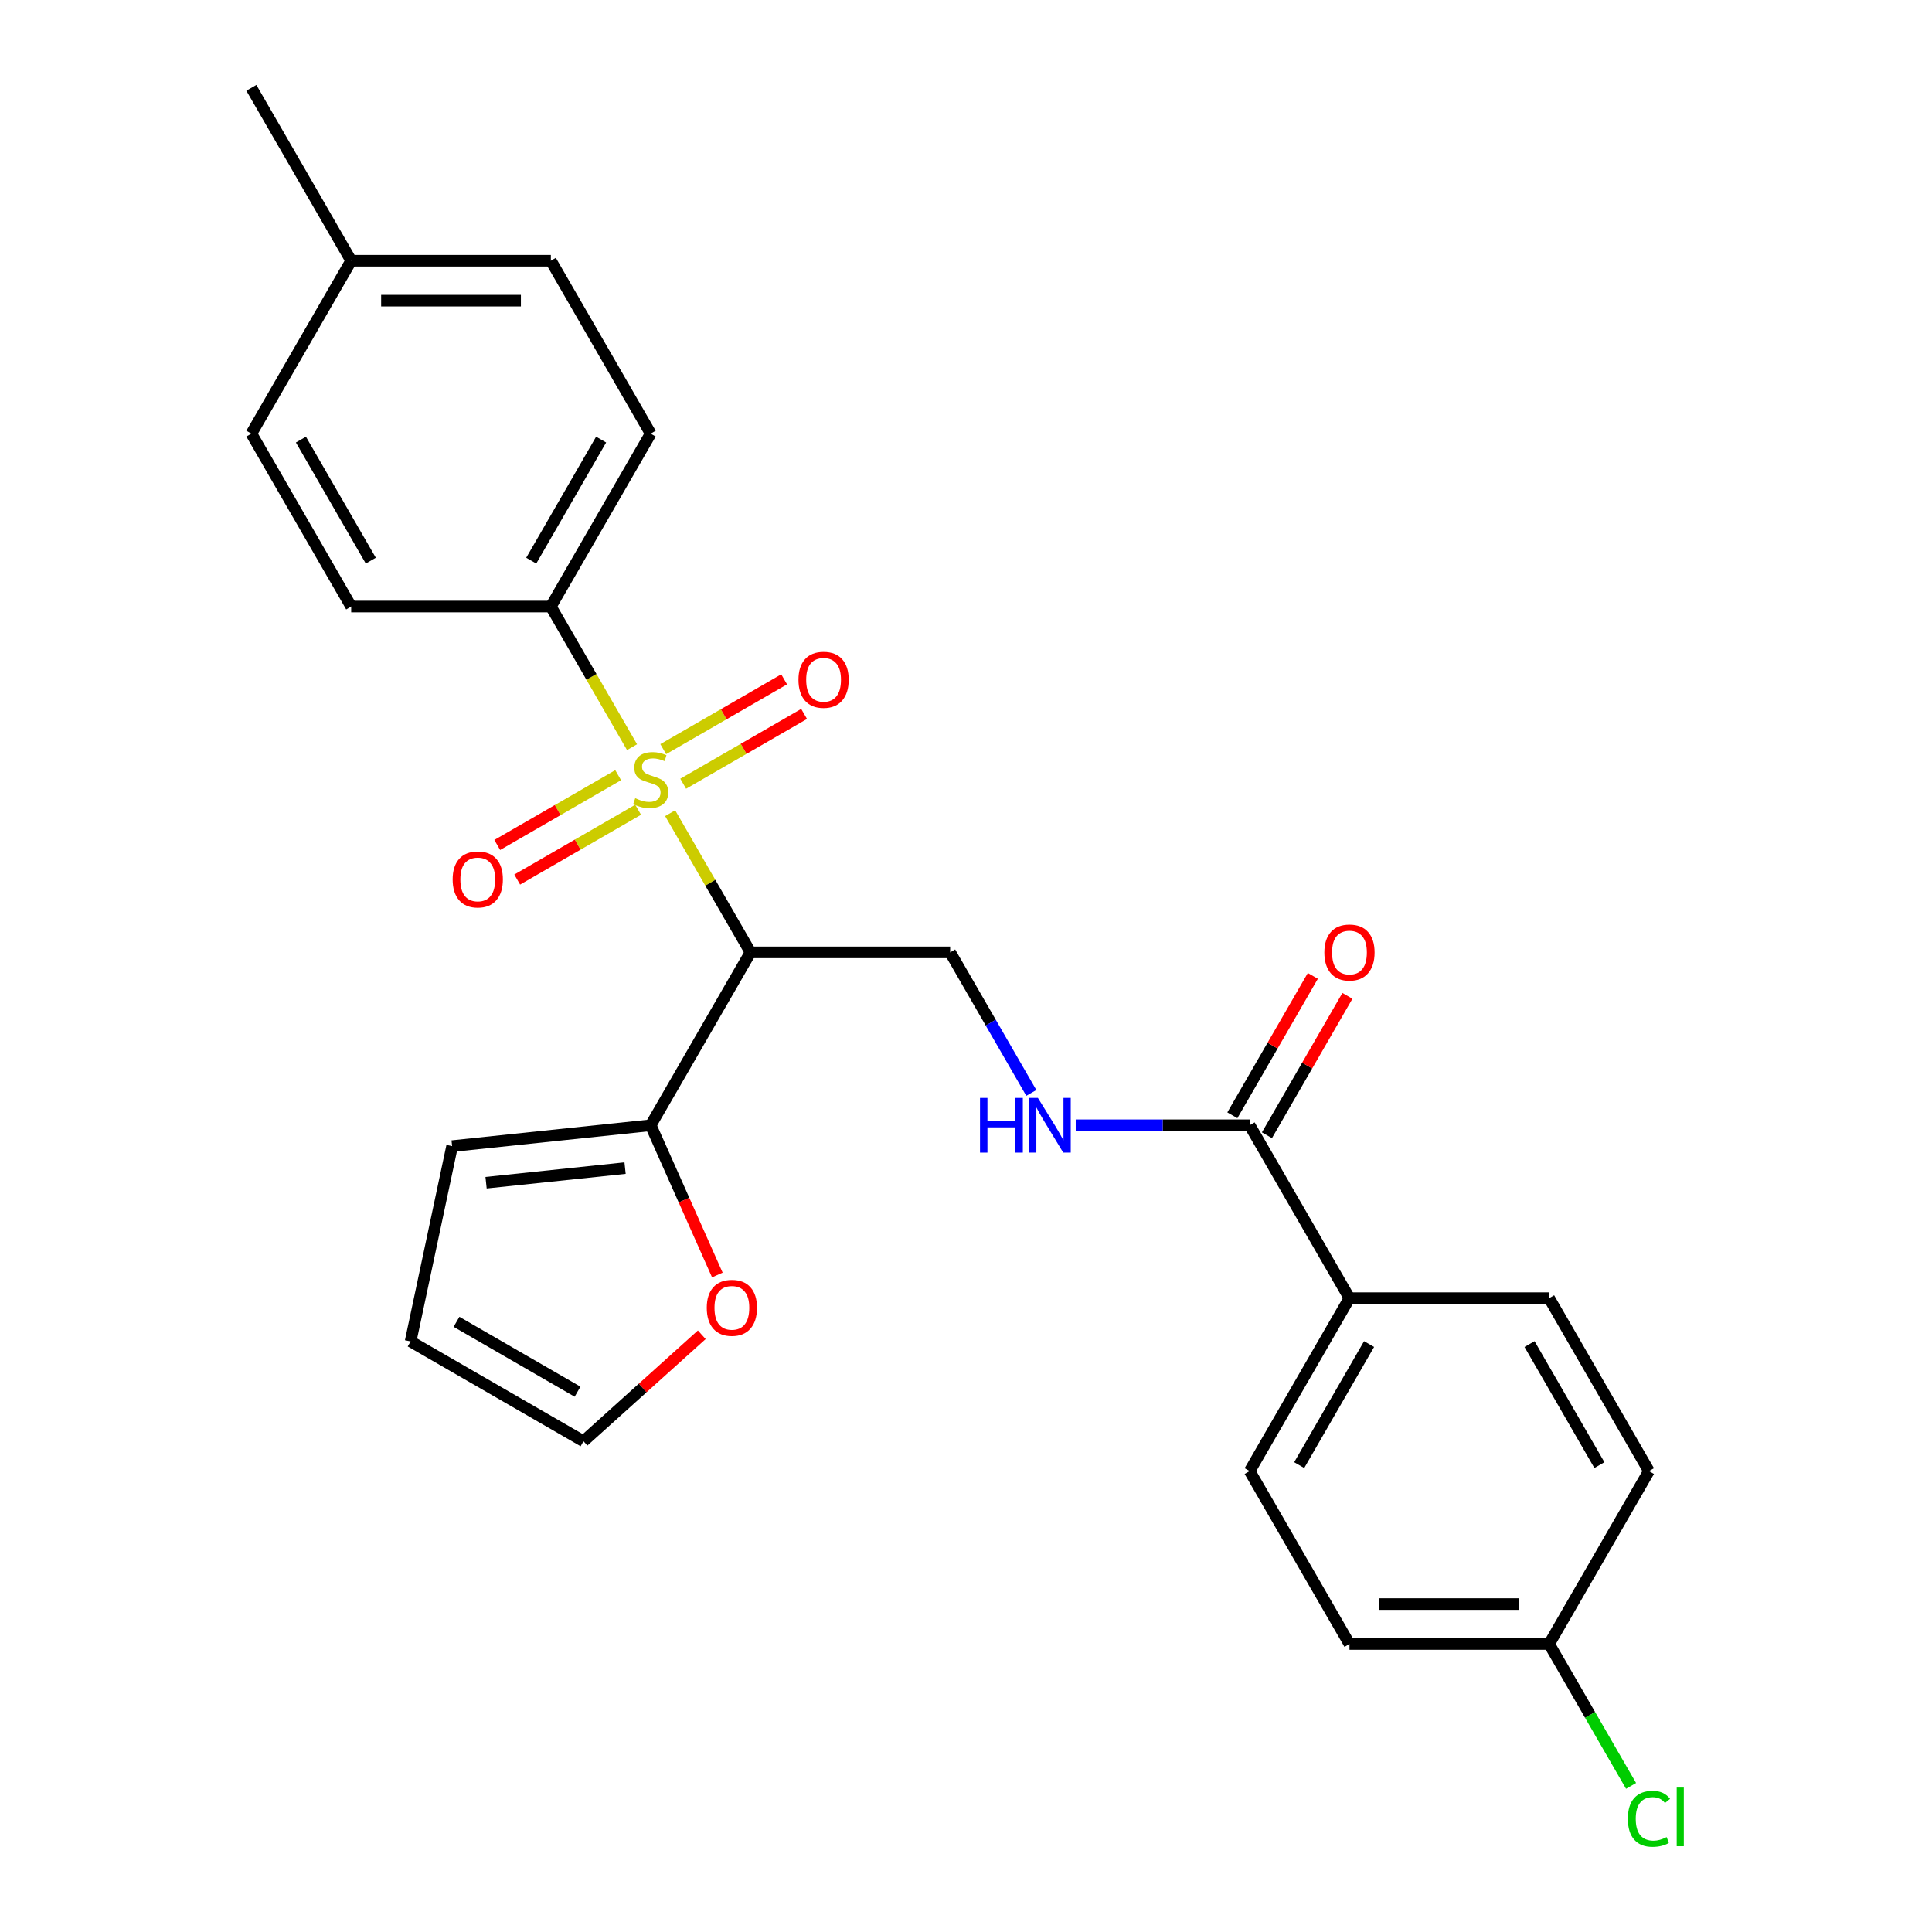 <?xml version='1.0' encoding='iso-8859-1'?>
<svg version='1.1' baseProfile='full'
              xmlns='http://www.w3.org/2000/svg'
                      xmlns:rdkit='http://www.rdkit.org/xml'
                      xmlns:xlink='http://www.w3.org/1999/xlink'
                  xml:space='preserve'
width='1000px' height='1000px' viewBox='0 0 1000 1000'>
<!-- END OF HEADER -->
<rect style='opacity:1.0;fill:#FFFFFF;stroke:none' width='1000' height='1000' x='0' y='0'> </rect>
<path class='bond-0' d='M 346.872,420.905 L 367.666,456.921' style='fill:none;fill-rule:evenodd;stroke:#CCCC00;stroke-width:6px;stroke-linecap:butt;stroke-linejoin:miter;stroke-opacity:1' />
<path class='bond-0' d='M 367.666,456.921 L 388.46,492.938' style='fill:none;fill-rule:evenodd;stroke:#000000;stroke-width:6px;stroke-linecap:butt;stroke-linejoin:miter;stroke-opacity:1' />
<path class='bond-4' d='M 327.145,386.738 L 306.132,350.341' style='fill:none;fill-rule:evenodd;stroke:#CCCC00;stroke-width:6px;stroke-linecap:butt;stroke-linejoin:miter;stroke-opacity:1' />
<path class='bond-4' d='M 306.132,350.341 L 285.118,313.945' style='fill:none;fill-rule:evenodd;stroke:#000000;stroke-width:6px;stroke-linecap:butt;stroke-linejoin:miter;stroke-opacity:1' />
<path class='bond-6' d='M 353.62,405.657 L 384.913,387.59' style='fill:none;fill-rule:evenodd;stroke:#CCCC00;stroke-width:6px;stroke-linecap:butt;stroke-linejoin:miter;stroke-opacity:1' />
<path class='bond-6' d='M 384.913,387.59 L 416.206,369.523' style='fill:none;fill-rule:evenodd;stroke:#FF0000;stroke-width:6px;stroke-linecap:butt;stroke-linejoin:miter;stroke-opacity:1' />
<path class='bond-6' d='M 343.286,387.758 L 374.579,369.691' style='fill:none;fill-rule:evenodd;stroke:#CCCC00;stroke-width:6px;stroke-linecap:butt;stroke-linejoin:miter;stroke-opacity:1' />
<path class='bond-6' d='M 374.579,369.691 L 405.872,351.624' style='fill:none;fill-rule:evenodd;stroke:#FF0000;stroke-width:6px;stroke-linecap:butt;stroke-linejoin:miter;stroke-opacity:1' />
<path class='bond-7' d='M 319.958,401.226 L 288.665,419.293' style='fill:none;fill-rule:evenodd;stroke:#CCCC00;stroke-width:6px;stroke-linecap:butt;stroke-linejoin:miter;stroke-opacity:1' />
<path class='bond-7' d='M 288.665,419.293 L 257.372,437.36' style='fill:none;fill-rule:evenodd;stroke:#FF0000;stroke-width:6px;stroke-linecap:butt;stroke-linejoin:miter;stroke-opacity:1' />
<path class='bond-7' d='M 330.293,419.125 L 299,437.192' style='fill:none;fill-rule:evenodd;stroke:#CCCC00;stroke-width:6px;stroke-linecap:butt;stroke-linejoin:miter;stroke-opacity:1' />
<path class='bond-7' d='M 299,437.192 L 267.706,455.259' style='fill:none;fill-rule:evenodd;stroke:#FF0000;stroke-width:6px;stroke-linecap:butt;stroke-linejoin:miter;stroke-opacity:1' />
<path class='bond-1' d='M 388.46,492.938 L 336.789,582.435' style='fill:none;fill-rule:evenodd;stroke:#000000;stroke-width:6px;stroke-linecap:butt;stroke-linejoin:miter;stroke-opacity:1' />
<path class='bond-3' d='M 388.46,492.938 L 491.802,492.938' style='fill:none;fill-rule:evenodd;stroke:#000000;stroke-width:6px;stroke-linecap:butt;stroke-linejoin:miter;stroke-opacity:1' />
<path class='bond-8' d='M 336.789,582.435 L 354.043,621.187' style='fill:none;fill-rule:evenodd;stroke:#000000;stroke-width:6px;stroke-linecap:butt;stroke-linejoin:miter;stroke-opacity:1' />
<path class='bond-8' d='M 354.043,621.187 L 371.296,659.939' style='fill:none;fill-rule:evenodd;stroke:#FF0000;stroke-width:6px;stroke-linecap:butt;stroke-linejoin:miter;stroke-opacity:1' />
<path class='bond-10' d='M 336.789,582.435 L 234.013,593.237' style='fill:none;fill-rule:evenodd;stroke:#000000;stroke-width:6px;stroke-linecap:butt;stroke-linejoin:miter;stroke-opacity:1' />
<path class='bond-10' d='M 323.533,604.61 L 251.59,612.172' style='fill:none;fill-rule:evenodd;stroke:#000000;stroke-width:6px;stroke-linecap:butt;stroke-linejoin:miter;stroke-opacity:1' />
<path class='bond-2' d='M 646.815,582.435 L 601.806,582.435' style='fill:none;fill-rule:evenodd;stroke:#000000;stroke-width:6px;stroke-linecap:butt;stroke-linejoin:miter;stroke-opacity:1' />
<path class='bond-2' d='M 601.806,582.435 L 556.796,582.435' style='fill:none;fill-rule:evenodd;stroke:#0000FF;stroke-width:6px;stroke-linecap:butt;stroke-linejoin:miter;stroke-opacity:1' />
<path class='bond-9' d='M 646.815,582.435 L 698.486,671.931' style='fill:none;fill-rule:evenodd;stroke:#000000;stroke-width:6px;stroke-linecap:butt;stroke-linejoin:miter;stroke-opacity:1' />
<path class='bond-11' d='M 655.764,587.602 L 676.593,551.525' style='fill:none;fill-rule:evenodd;stroke:#000000;stroke-width:6px;stroke-linecap:butt;stroke-linejoin:miter;stroke-opacity:1' />
<path class='bond-11' d='M 676.593,551.525 L 697.422,515.449' style='fill:none;fill-rule:evenodd;stroke:#FF0000;stroke-width:6px;stroke-linecap:butt;stroke-linejoin:miter;stroke-opacity:1' />
<path class='bond-11' d='M 637.865,577.268 L 658.694,541.191' style='fill:none;fill-rule:evenodd;stroke:#000000;stroke-width:6px;stroke-linecap:butt;stroke-linejoin:miter;stroke-opacity:1' />
<path class='bond-11' d='M 658.694,541.191 L 679.523,505.114' style='fill:none;fill-rule:evenodd;stroke:#FF0000;stroke-width:6px;stroke-linecap:butt;stroke-linejoin:miter;stroke-opacity:1' />
<path class='bond-5' d='M 491.802,492.938 L 512.804,529.315' style='fill:none;fill-rule:evenodd;stroke:#000000;stroke-width:6px;stroke-linecap:butt;stroke-linejoin:miter;stroke-opacity:1' />
<path class='bond-5' d='M 512.804,529.315 L 533.806,565.691' style='fill:none;fill-rule:evenodd;stroke:#0000FF;stroke-width:6px;stroke-linecap:butt;stroke-linejoin:miter;stroke-opacity:1' />
<path class='bond-14' d='M 285.118,313.945 L 336.789,224.448' style='fill:none;fill-rule:evenodd;stroke:#000000;stroke-width:6px;stroke-linecap:butt;stroke-linejoin:miter;stroke-opacity:1' />
<path class='bond-14' d='M 274.969,290.186 L 311.139,227.538' style='fill:none;fill-rule:evenodd;stroke:#000000;stroke-width:6px;stroke-linecap:butt;stroke-linejoin:miter;stroke-opacity:1' />
<path class='bond-15' d='M 285.118,313.945 L 181.776,313.945' style='fill:none;fill-rule:evenodd;stroke:#000000;stroke-width:6px;stroke-linecap:butt;stroke-linejoin:miter;stroke-opacity:1' />
<path class='bond-12' d='M 363.239,690.874 L 332.631,718.433' style='fill:none;fill-rule:evenodd;stroke:#FF0000;stroke-width:6px;stroke-linecap:butt;stroke-linejoin:miter;stroke-opacity:1' />
<path class='bond-12' d='M 332.631,718.433 L 302.024,745.991' style='fill:none;fill-rule:evenodd;stroke:#000000;stroke-width:6px;stroke-linecap:butt;stroke-linejoin:miter;stroke-opacity:1' />
<path class='bond-16' d='M 698.486,671.931 L 646.815,761.428' style='fill:none;fill-rule:evenodd;stroke:#000000;stroke-width:6px;stroke-linecap:butt;stroke-linejoin:miter;stroke-opacity:1' />
<path class='bond-16' d='M 708.634,695.69 L 672.465,758.338' style='fill:none;fill-rule:evenodd;stroke:#000000;stroke-width:6px;stroke-linecap:butt;stroke-linejoin:miter;stroke-opacity:1' />
<path class='bond-17' d='M 698.486,671.931 L 801.828,671.931' style='fill:none;fill-rule:evenodd;stroke:#000000;stroke-width:6px;stroke-linecap:butt;stroke-linejoin:miter;stroke-opacity:1' />
<path class='bond-13' d='M 234.013,593.237 L 212.527,694.321' style='fill:none;fill-rule:evenodd;stroke:#000000;stroke-width:6px;stroke-linecap:butt;stroke-linejoin:miter;stroke-opacity:1' />
<path class='bond-27' d='M 302.024,745.991 L 212.527,694.321' style='fill:none;fill-rule:evenodd;stroke:#000000;stroke-width:6px;stroke-linecap:butt;stroke-linejoin:miter;stroke-opacity:1' />
<path class='bond-27' d='M 298.934,720.341 L 236.286,684.172' style='fill:none;fill-rule:evenodd;stroke:#000000;stroke-width:6px;stroke-linecap:butt;stroke-linejoin:miter;stroke-opacity:1' />
<path class='bond-21' d='M 336.789,224.448 L 285.118,134.951' style='fill:none;fill-rule:evenodd;stroke:#000000;stroke-width:6px;stroke-linecap:butt;stroke-linejoin:miter;stroke-opacity:1' />
<path class='bond-22' d='M 181.776,313.945 L 130.105,224.448' style='fill:none;fill-rule:evenodd;stroke:#000000;stroke-width:6px;stroke-linecap:butt;stroke-linejoin:miter;stroke-opacity:1' />
<path class='bond-22' d='M 191.925,290.186 L 155.755,227.538' style='fill:none;fill-rule:evenodd;stroke:#000000;stroke-width:6px;stroke-linecap:butt;stroke-linejoin:miter;stroke-opacity:1' />
<path class='bond-19' d='M 646.815,761.428 L 698.486,850.925' style='fill:none;fill-rule:evenodd;stroke:#000000;stroke-width:6px;stroke-linecap:butt;stroke-linejoin:miter;stroke-opacity:1' />
<path class='bond-20' d='M 801.828,671.931 L 853.499,761.428' style='fill:none;fill-rule:evenodd;stroke:#000000;stroke-width:6px;stroke-linecap:butt;stroke-linejoin:miter;stroke-opacity:1' />
<path class='bond-20' d='M 791.679,695.69 L 827.849,758.338' style='fill:none;fill-rule:evenodd;stroke:#000000;stroke-width:6px;stroke-linecap:butt;stroke-linejoin:miter;stroke-opacity:1' />
<path class='bond-18' d='M 801.828,850.925 L 853.499,761.428' style='fill:none;fill-rule:evenodd;stroke:#000000;stroke-width:6px;stroke-linecap:butt;stroke-linejoin:miter;stroke-opacity:1' />
<path class='bond-24' d='M 801.828,850.925 L 823.032,887.651' style='fill:none;fill-rule:evenodd;stroke:#000000;stroke-width:6px;stroke-linecap:butt;stroke-linejoin:miter;stroke-opacity:1' />
<path class='bond-24' d='M 823.032,887.651 L 844.236,924.378' style='fill:none;fill-rule:evenodd;stroke:#00CC00;stroke-width:6px;stroke-linecap:butt;stroke-linejoin:miter;stroke-opacity:1' />
<path class='bond-28' d='M 801.828,850.925 L 698.486,850.925' style='fill:none;fill-rule:evenodd;stroke:#000000;stroke-width:6px;stroke-linecap:butt;stroke-linejoin:miter;stroke-opacity:1' />
<path class='bond-28' d='M 786.326,830.256 L 713.987,830.256' style='fill:none;fill-rule:evenodd;stroke:#000000;stroke-width:6px;stroke-linecap:butt;stroke-linejoin:miter;stroke-opacity:1' />
<path class='bond-26' d='M 285.118,134.951 L 181.776,134.951' style='fill:none;fill-rule:evenodd;stroke:#000000;stroke-width:6px;stroke-linecap:butt;stroke-linejoin:miter;stroke-opacity:1' />
<path class='bond-26' d='M 269.617,155.62 L 197.278,155.62' style='fill:none;fill-rule:evenodd;stroke:#000000;stroke-width:6px;stroke-linecap:butt;stroke-linejoin:miter;stroke-opacity:1' />
<path class='bond-23' d='M 130.105,224.448 L 181.776,134.951' style='fill:none;fill-rule:evenodd;stroke:#000000;stroke-width:6px;stroke-linecap:butt;stroke-linejoin:miter;stroke-opacity:1' />
<path class='bond-25' d='M 181.776,134.951 L 130.105,45.455' style='fill:none;fill-rule:evenodd;stroke:#000000;stroke-width:6px;stroke-linecap:butt;stroke-linejoin:miter;stroke-opacity:1' />
<path  class='atom-0' d='M 328.789 413.161
Q 329.109 413.281, 330.429 413.841
Q 331.749 414.401, 333.189 414.761
Q 334.669 415.081, 336.109 415.081
Q 338.789 415.081, 340.349 413.801
Q 341.909 412.481, 341.909 410.201
Q 341.909 408.641, 341.109 407.681
Q 340.349 406.721, 339.149 406.201
Q 337.949 405.681, 335.949 405.081
Q 333.429 404.321, 331.909 403.601
Q 330.429 402.881, 329.349 401.361
Q 328.309 399.841, 328.309 397.281
Q 328.309 393.721, 330.709 391.521
Q 333.149 389.321, 337.949 389.321
Q 341.229 389.321, 344.949 390.881
L 344.029 393.961
Q 340.629 392.561, 338.069 392.561
Q 335.309 392.561, 333.789 393.721
Q 332.269 394.841, 332.309 396.801
Q 332.309 398.321, 333.069 399.241
Q 333.869 400.161, 334.989 400.681
Q 336.149 401.201, 338.069 401.801
Q 340.629 402.601, 342.149 403.401
Q 343.669 404.201, 344.749 405.841
Q 345.869 407.441, 345.869 410.201
Q 345.869 414.121, 343.229 416.241
Q 340.629 418.321, 336.269 418.321
Q 333.749 418.321, 331.829 417.761
Q 329.949 417.241, 327.709 416.321
L 328.789 413.161
' fill='#CCCC00'/>
<path  class='atom-6' d='M 507.253 568.275
L 511.093 568.275
L 511.093 580.315
L 525.573 580.315
L 525.573 568.275
L 529.413 568.275
L 529.413 596.595
L 525.573 596.595
L 525.573 583.515
L 511.093 583.515
L 511.093 596.595
L 507.253 596.595
L 507.253 568.275
' fill='#0000FF'/>
<path  class='atom-6' d='M 537.213 568.275
L 546.493 583.275
Q 547.413 584.755, 548.893 587.435
Q 550.373 590.115, 550.453 590.275
L 550.453 568.275
L 554.213 568.275
L 554.213 596.595
L 550.333 596.595
L 540.373 580.195
Q 539.213 578.275, 537.973 576.075
Q 536.773 573.875, 536.413 573.195
L 536.413 596.595
L 532.733 596.595
L 532.733 568.275
L 537.213 568.275
' fill='#0000FF'/>
<path  class='atom-7' d='M 413.286 351.85
Q 413.286 345.05, 416.646 341.25
Q 420.006 337.45, 426.286 337.45
Q 432.566 337.45, 435.926 341.25
Q 439.286 345.05, 439.286 351.85
Q 439.286 358.73, 435.886 362.65
Q 432.486 366.53, 426.286 366.53
Q 420.046 366.53, 416.646 362.65
Q 413.286 358.77, 413.286 351.85
M 426.286 363.33
Q 430.606 363.33, 432.926 360.45
Q 435.286 357.53, 435.286 351.85
Q 435.286 346.29, 432.926 343.49
Q 430.606 340.65, 426.286 340.65
Q 421.966 340.65, 419.606 343.45
Q 417.286 346.25, 417.286 351.85
Q 417.286 357.57, 419.606 360.45
Q 421.966 363.33, 426.286 363.33
' fill='#FF0000'/>
<path  class='atom-8' d='M 234.292 455.192
Q 234.292 448.392, 237.652 444.592
Q 241.012 440.792, 247.292 440.792
Q 253.572 440.792, 256.932 444.592
Q 260.292 448.392, 260.292 455.192
Q 260.292 462.072, 256.892 465.992
Q 253.492 469.872, 247.292 469.872
Q 241.052 469.872, 237.652 465.992
Q 234.292 462.112, 234.292 455.192
M 247.292 466.672
Q 251.612 466.672, 253.932 463.792
Q 256.292 460.872, 256.292 455.192
Q 256.292 449.632, 253.932 446.832
Q 251.612 443.992, 247.292 443.992
Q 242.972 443.992, 240.612 446.792
Q 238.292 449.592, 238.292 455.192
Q 238.292 460.912, 240.612 463.792
Q 242.972 466.672, 247.292 466.672
' fill='#FF0000'/>
<path  class='atom-9' d='M 365.822 676.922
Q 365.822 670.122, 369.182 666.322
Q 372.542 662.522, 378.822 662.522
Q 385.102 662.522, 388.462 666.322
Q 391.822 670.122, 391.822 676.922
Q 391.822 683.802, 388.422 687.722
Q 385.022 691.602, 378.822 691.602
Q 372.582 691.602, 369.182 687.722
Q 365.822 683.842, 365.822 676.922
M 378.822 688.402
Q 383.142 688.402, 385.462 685.522
Q 387.822 682.602, 387.822 676.922
Q 387.822 671.362, 385.462 668.562
Q 383.142 665.722, 378.822 665.722
Q 374.502 665.722, 372.142 668.522
Q 369.822 671.322, 369.822 676.922
Q 369.822 682.642, 372.142 685.522
Q 374.502 688.402, 378.822 688.402
' fill='#FF0000'/>
<path  class='atom-12' d='M 685.486 493.018
Q 685.486 486.218, 688.846 482.418
Q 692.206 478.618, 698.486 478.618
Q 704.766 478.618, 708.126 482.418
Q 711.486 486.218, 711.486 493.018
Q 711.486 499.898, 708.086 503.818
Q 704.686 507.698, 698.486 507.698
Q 692.246 507.698, 688.846 503.818
Q 685.486 499.938, 685.486 493.018
M 698.486 504.498
Q 702.806 504.498, 705.126 501.618
Q 707.486 498.698, 707.486 493.018
Q 707.486 487.458, 705.126 484.658
Q 702.806 481.818, 698.486 481.818
Q 694.166 481.818, 691.806 484.618
Q 689.486 487.418, 689.486 493.018
Q 689.486 498.738, 691.806 501.618
Q 694.166 504.498, 698.486 504.498
' fill='#FF0000'/>
<path  class='atom-25' d='M 842.579 941.402
Q 842.579 934.362, 845.859 930.682
Q 849.179 926.962, 855.459 926.962
Q 861.299 926.962, 864.419 931.082
L 861.779 933.242
Q 859.499 930.242, 855.459 930.242
Q 851.179 930.242, 848.899 933.122
Q 846.659 935.962, 846.659 941.402
Q 846.659 947.002, 848.979 949.882
Q 851.339 952.762, 855.899 952.762
Q 859.019 952.762, 862.659 950.882
L 863.779 953.882
Q 862.299 954.842, 860.059 955.402
Q 857.819 955.962, 855.339 955.962
Q 849.179 955.962, 845.859 952.202
Q 842.579 948.442, 842.579 941.402
' fill='#00CC00'/>
<path  class='atom-25' d='M 867.859 925.242
L 871.539 925.242
L 871.539 955.602
L 867.859 955.602
L 867.859 925.242
' fill='#00CC00'/>
</svg>
